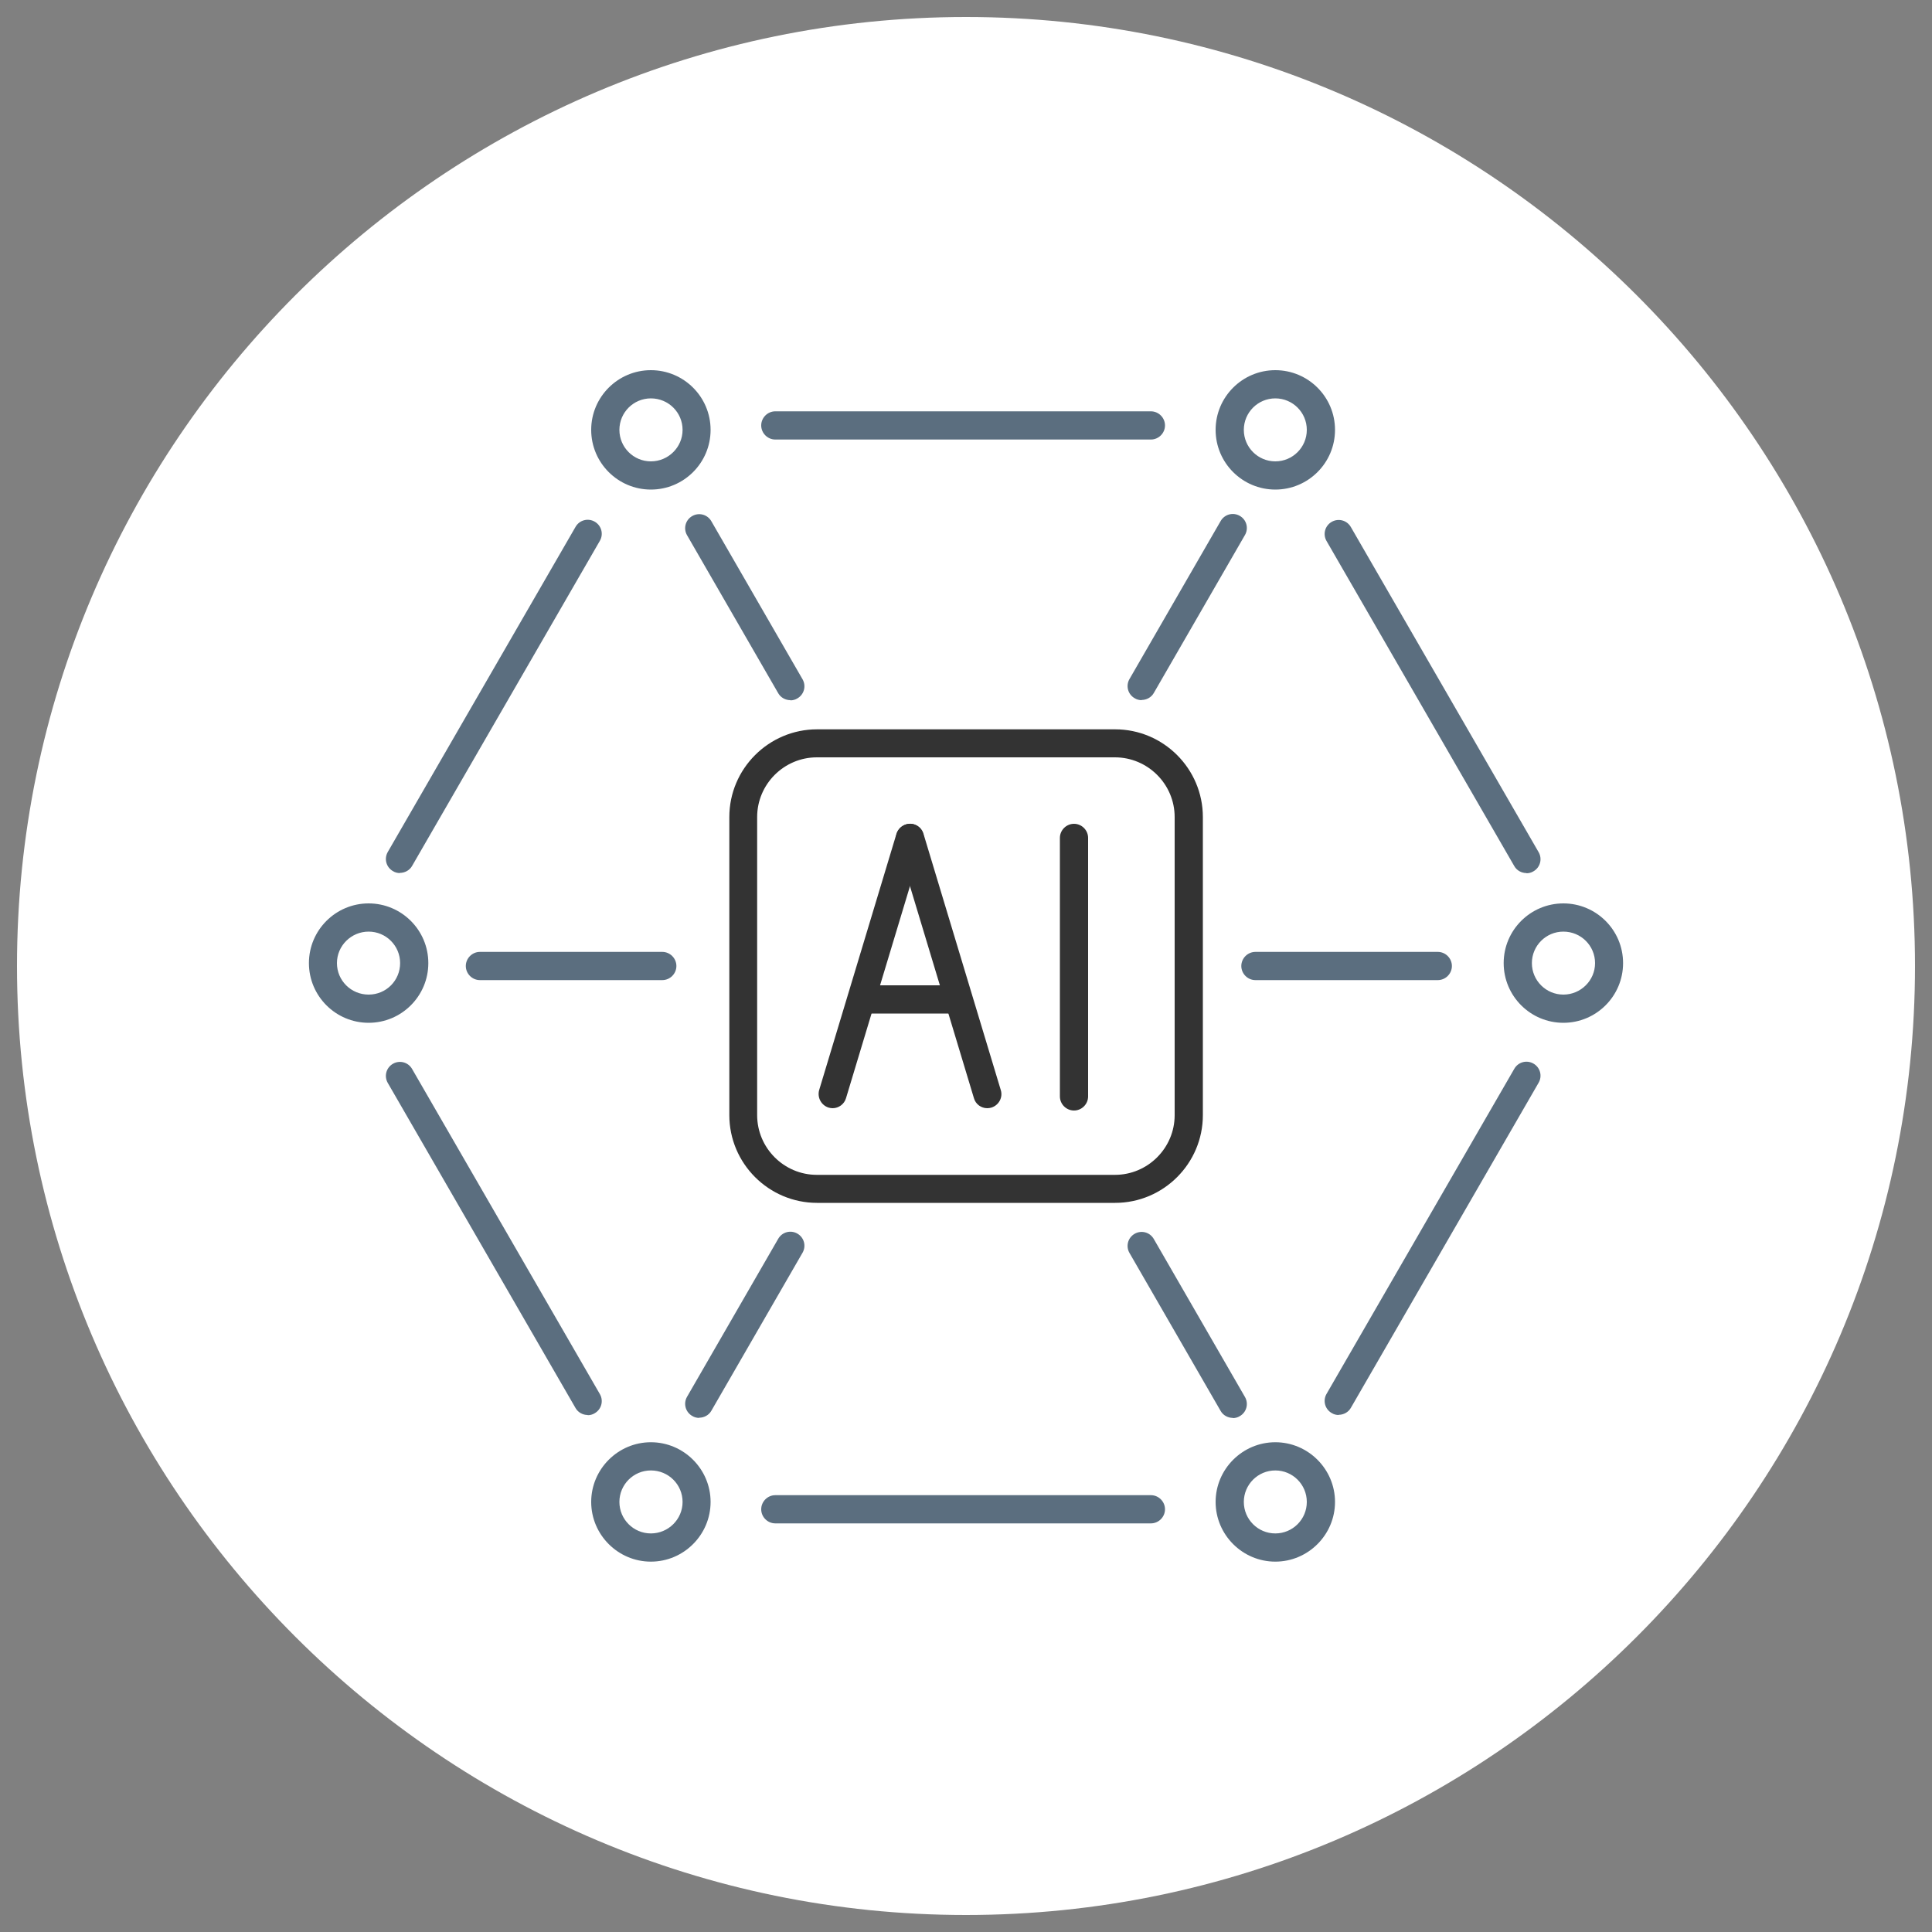 <?xml version="1.0" encoding="UTF-8"?>
<svg id="Layer_1" data-name="Layer 1" xmlns="http://www.w3.org/2000/svg" viewBox="0 0 100 100">
  <rect x="0" y="0" width="100" height="100" fill="#808080" stroke="none"/>
  <defs>
    <style>
      .cls-1 {
        fill: #5b6e7f;
      }

      .cls-2 {
        fill: #fff;
      }

      .cls-3 {
        fill: #333;
      }
    </style>
  </defs>
  <path class="cls-2" d="M50,99.12C22.92,99.12.88,77.08.88,50S22.92.88,50,.88s49.12,22.03,49.12,49.12-22.03,49.12-49.12,49.12Z"/>
  <g>
    <path class="cls-1" d="M69.29,73.24c-.12,0-.25-.03-.36-.1-.35-.2-.47-.64-.27-.99l9.72-16.83c.2-.35.64-.47.99-.27.35.2.47.64.27.99l-9.72,16.83c-.13.23-.38.36-.63.36Z"/>
    <path class="cls-1" d="M59.57,78.85h-19.44c-.4,0-.73-.33-.73-.73s.33-.73.73-.73h19.44c.4,0,.73.33.73.73s-.33.73-.73.73Z"/>
    <path class="cls-1" d="M30.42,73.24c-.25,0-.5-.13-.63-.36l-9.72-16.83c-.2-.35-.08-.79.27-.99.35-.2.79-.08.99.27l9.72,16.83c.2.35.08.79-.27.99-.11.07-.24.1-.36.1Z"/>
    <path class="cls-1" d="M20.7,45.19c-.12,0-.25-.03-.36-.1-.35-.2-.47-.64-.27-.99l9.72-16.83c.2-.35.64-.47.99-.27.35.2.47.64.27.99l-9.72,16.83c-.13.23-.38.36-.63.36Z"/>
    <path class="cls-1" d="M59.57,22.75h-19.44c-.4,0-.73-.33-.73-.73s.33-.73.73-.73h19.44c.4,0,.73.33.73.73s-.33.73-.73.73Z"/>
    <path class="cls-1" d="M79.01,45.19c-.25,0-.5-.13-.63-.36l-9.72-16.83c-.2-.35-.08-.79.27-.99.35-.2.79-.08.99.27l9.72,16.83c.2.35.08.79-.27.99-.11.07-.24.1-.36.1Z"/>
    <path class="cls-1" d="M80.92,52.94c-1.7,0-3.09-1.38-3.09-3.09s1.39-3.09,3.09-3.09,3.09,1.38,3.09,3.09-1.39,3.09-3.09,3.09ZM80.92,48.22c-.9,0-1.63.73-1.63,1.63s.73,1.63,1.63,1.63,1.64-.73,1.64-1.63-.73-1.63-1.64-1.63Z"/>
    <path class="cls-1" d="M19.08,52.94c-1.7,0-3.09-1.38-3.09-3.09s1.39-3.09,3.09-3.09,3.09,1.38,3.09,3.09-1.39,3.09-3.09,3.09ZM19.08,48.22c-.9,0-1.64.73-1.64,1.63s.73,1.63,1.64,1.63,1.63-.73,1.63-1.63-.73-1.63-1.63-1.63Z"/>
    <path class="cls-1" d="M33.69,25.34c-1.7,0-3.09-1.38-3.09-3.09s1.39-3.09,3.09-3.09,3.09,1.38,3.09,3.09-1.39,3.09-3.09,3.09ZM33.69,20.62c-.9,0-1.63.73-1.63,1.63s.73,1.63,1.63,1.63,1.64-.73,1.64-1.63-.73-1.63-1.64-1.63Z"/>
    <path class="cls-1" d="M33.69,80.83c-1.7,0-3.09-1.39-3.09-3.09s1.39-3.09,3.09-3.09,3.09,1.39,3.09,3.09-1.39,3.09-3.09,3.09ZM33.69,76.11c-.9,0-1.63.73-1.63,1.63s.73,1.63,1.63,1.63,1.64-.73,1.64-1.63-.73-1.63-1.64-1.63Z"/>
    <path class="cls-1" d="M66.01,25.34c-1.7,0-3.09-1.38-3.09-3.09s1.39-3.09,3.09-3.09,3.09,1.38,3.09,3.09-1.39,3.09-3.09,3.09ZM66.01,20.62c-.9,0-1.63.73-1.63,1.63s.73,1.63,1.63,1.63,1.63-.73,1.63-1.63-.73-1.63-1.63-1.63Z"/>
    <path class="cls-1" d="M66.01,80.83c-1.7,0-3.09-1.39-3.09-3.09s1.39-3.09,3.09-3.09,3.09,1.39,3.09,3.09-1.39,3.09-3.09,3.09ZM66.01,76.11c-.9,0-1.63.73-1.63,1.63s.73,1.63,1.63,1.63,1.63-.73,1.63-1.63-.73-1.63-1.63-1.63Z"/>
    <path class="cls-1" d="M74.42,50.73h-9.44c-.4,0-.73-.33-.73-.73s.33-.73.73-.73h9.44c.4,0,.73.33.73.73s-.33.73-.73.73Z"/>
    <path class="cls-1" d="M34.28,50.73h-9.44c-.4,0-.73-.33-.73-.73s.33-.73.73-.73h9.44c.4,0,.73.33.73.73s-.33.73-.73.73Z"/>
    <g>
      <path class="cls-1" d="M36.19,73.39c-.12,0-.25-.03-.36-.1-.35-.2-.47-.64-.27-.99l4.72-8.18c.2-.35.64-.47.99-.27.35.2.47.64.27.99l-4.72,8.18c-.13.23-.38.36-.63.36Z"/>
      <path class="cls-1" d="M63.81,73.39c-.25,0-.5-.13-.63-.36l-4.72-8.18c-.2-.35-.08-.79.27-.99.35-.2.79-.08.99.27l4.72,8.18c.2.35.08.79-.27.99-.11.07-.24.1-.36.1Z"/>
    </g>
    <g>
      <path class="cls-1" d="M40.91,36.24c-.25,0-.5-.13-.63-.36l-4.72-8.18c-.2-.35-.08-.79.27-.99.35-.2.79-.08.99.27l4.72,8.18c.2.35.08.79-.27.99-.11.07-.24.1-.36.1Z"/>
      <path class="cls-1" d="M59.09,36.24c-.12,0-.25-.03-.36-.1-.35-.2-.47-.64-.27-.99l4.72-8.18c.2-.35.64-.47.99-.27.35.2.47.64.27.99l-4.72,8.18c-.13.23-.38.36-.63.36Z"/>
    </g>
    <g>
      <path class="cls-3" d="M57.72,62.26h-15.43c-2.5,0-4.54-2.04-4.54-4.54v-15.43c0-2.5,2.04-4.54,4.54-4.54h15.43c2.5,0,4.54,2.04,4.54,4.54v15.43c0,2.5-2.04,4.54-4.54,4.54ZM42.28,39.2c-1.7,0-3.09,1.39-3.09,3.09v15.43c0,1.7,1.39,3.09,3.09,3.09h15.43c1.7,0,3.09-1.39,3.09-3.09v-15.43c0-1.7-1.39-3.09-3.09-3.09h-15.43Z"/>
      <g>
        <g>
          <g>
            <path class="cls-3" d="M43.1,57.36c-.07,0-.14-.01-.21-.03-.38-.12-.6-.52-.49-.91l4-13.26c.12-.38.52-.6.9-.49.38.12.6.52.49.91l-4,13.26c-.09.31-.38.52-.69.52Z"/>
            <path class="cls-3" d="M51.1,57.36c-.31,0-.6-.2-.69-.52l-4-13.26c-.12-.38.1-.79.49-.91.38-.12.79.1.9.49l4,13.26c.12.38-.1.79-.49.91-.07.02-.14.03-.21.03Z"/>
          </g>
          <path class="cls-3" d="M49.6,52.46h-5c-.4,0-.73-.33-.73-.73s.33-.73.73-.73h5c.4,0,.73.33.73.73s-.33.73-.73.73Z"/>
        </g>
        <path class="cls-3" d="M55.59,57.48c-.4,0-.73-.33-.73-.73v-13.38c0-.4.33-.73.73-.73s.73.33.73.73v13.38c0,.4-.33.73-.73.73Z"/>
      </g>
    </g>
  </g>
</svg>